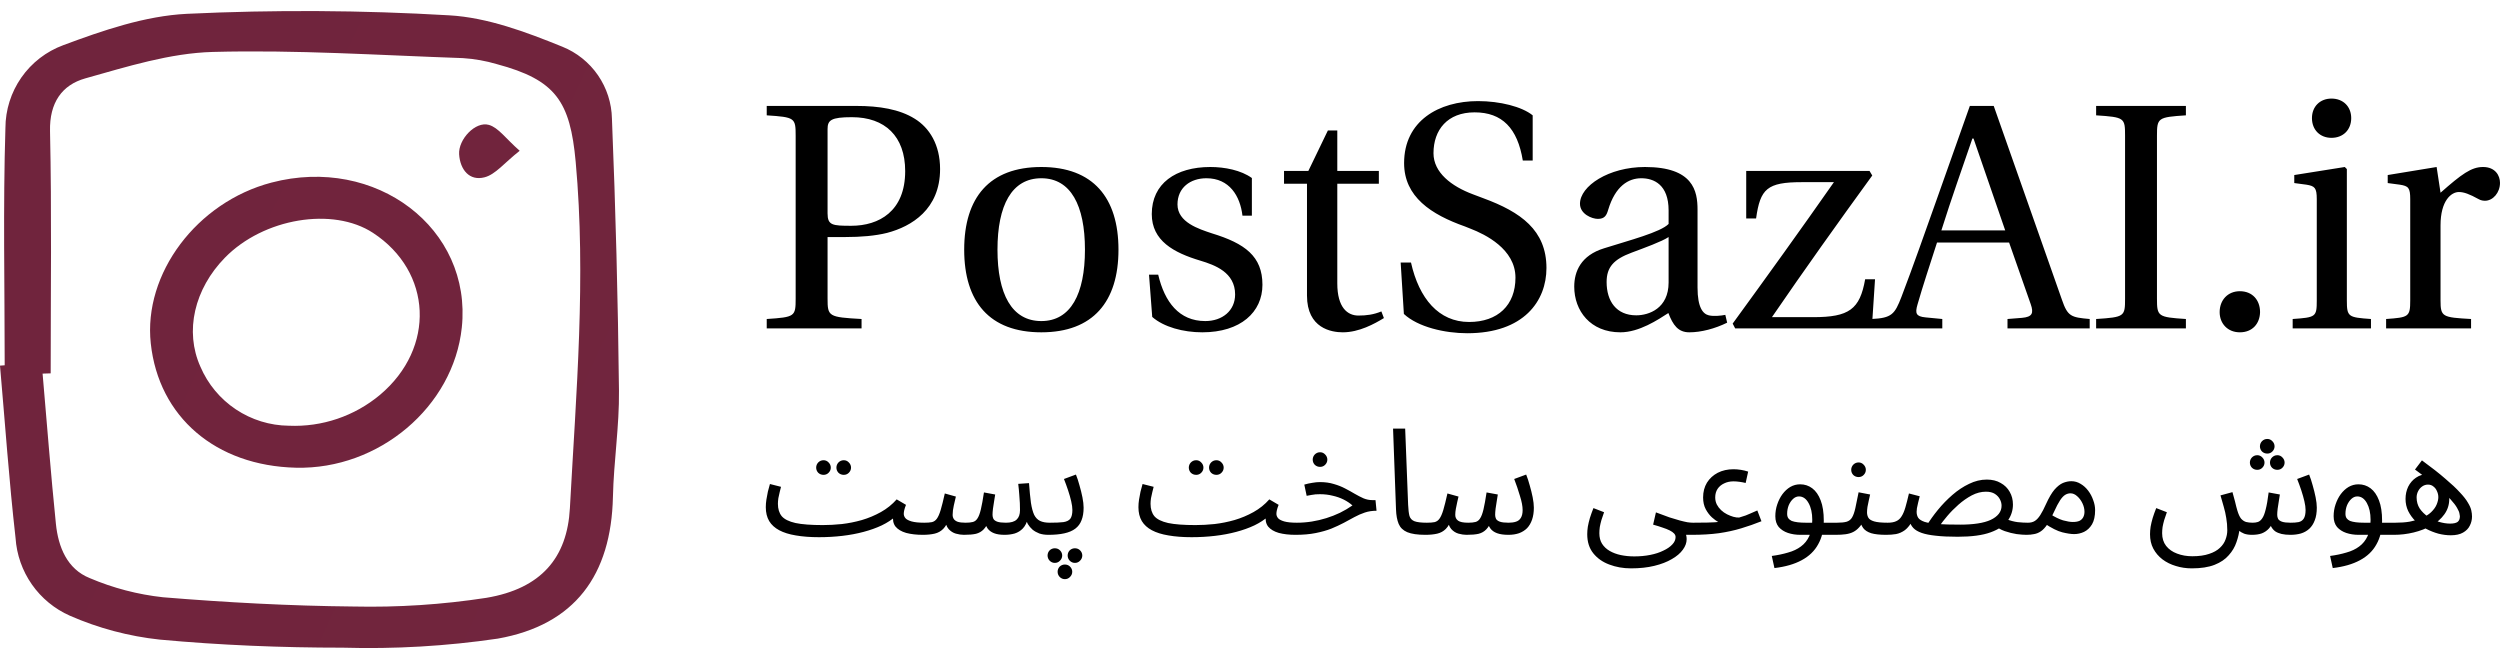 <svg width="220" height="58" viewBox="0 0 220 58" fill="none" xmlns="http://www.w3.org/2000/svg">
<path d="M67.472 28.9H75.817V28.072C72.907 27.91 72.826 27.85 72.826 26.274V20.859H74.423C75.736 20.859 77.009 20.758 78.06 20.495C80.222 19.929 82.727 18.414 82.727 14.878C82.727 12.716 81.777 11.241 80.504 10.453C79.151 9.604 77.352 9.322 75.372 9.322H67.472V10.15C69.957 10.312 70.018 10.372 70.018 11.948V26.274C70.018 27.85 69.957 27.91 67.472 28.072V28.9ZM72.826 18.777V11.362C72.826 10.574 73.13 10.312 74.968 10.312C77.878 10.312 79.656 11.989 79.656 15.06C79.656 18.596 77.352 19.869 74.908 19.869C73.251 19.869 72.826 19.828 72.826 18.777ZM84.849 21.97C84.849 26.556 87.071 29.244 91.637 29.244C96.183 29.244 98.426 26.556 98.426 21.97C98.426 17.383 96.183 14.696 91.637 14.696C87.071 14.696 84.849 17.383 84.849 21.97ZM87.778 21.97C87.778 18.07 89.031 15.686 91.637 15.686C94.224 15.686 95.476 18.07 95.476 21.97C95.476 25.869 94.224 28.254 91.637 28.254C89.031 28.254 87.778 25.869 87.778 21.97ZM101.113 24.172L101.396 27.89C102.407 28.779 104.124 29.244 105.801 29.244C109.175 29.244 111.095 27.466 111.095 25.061C111.095 22.556 109.559 21.424 106.65 20.535C105.498 20.151 103.619 19.566 103.619 17.99C103.619 16.515 104.75 15.686 106.165 15.686C108.185 15.686 109.135 17.242 109.337 18.98H110.165V15.666C109.216 14.979 107.781 14.696 106.508 14.696C103.457 14.696 101.356 16.151 101.356 18.838C101.356 21.182 103.275 22.233 105.639 22.94C106.912 23.324 108.69 23.97 108.69 25.91C108.69 27.345 107.559 28.254 106.064 28.254C103.76 28.254 102.487 26.577 101.922 24.172H101.113ZM112.994 16.171H115.015V26.011C115.015 28.9 117.176 29.244 118.167 29.244C119.601 29.244 120.955 28.496 121.783 27.991L121.561 27.405C120.874 27.688 120.248 27.769 119.54 27.769C118.591 27.769 117.682 27.082 117.682 24.94V16.171H121.339V15.04H117.682V11.483H116.853L115.136 15.04H112.994V16.171ZM123.258 23.101L123.541 27.627C124.774 28.779 127.138 29.325 129.118 29.325C134.108 29.325 136.088 26.476 136.088 23.586C136.088 20.253 133.825 18.656 130.532 17.444L129.623 17.101C127.723 16.393 126.147 15.181 126.147 13.484C126.147 11.423 127.38 9.887 129.764 9.887C132.189 9.887 133.543 11.281 134.007 14.13H134.876V10.15C133.926 9.382 131.987 8.897 130.067 8.897C126.612 8.897 123.561 10.635 123.561 14.353C123.561 17.323 125.945 18.879 128.916 19.929L129.421 20.131C130.673 20.616 133.361 21.909 133.361 24.435C133.361 26.86 131.805 28.334 129.279 28.334C126.612 28.334 124.875 26.274 124.167 23.101H123.258ZM138.533 25.223C138.533 27.345 139.947 29.244 142.594 29.244C144.251 29.244 145.908 28.133 146.817 27.547C147.221 28.597 147.666 29.244 148.656 29.244C149.707 29.244 150.919 28.921 151.99 28.395L151.828 27.708C151.424 27.789 150.798 27.85 150.373 27.749C149.868 27.627 149.383 27.082 149.383 25.304V18.454C149.383 16.818 149.02 14.696 144.756 14.696C141.564 14.696 139.038 16.373 139.038 17.929C139.038 18.838 140.089 19.262 140.614 19.262C141.22 19.262 141.382 18.939 141.523 18.454C142.15 16.373 143.302 15.686 144.433 15.686C145.544 15.686 146.837 16.252 146.837 18.515V19.707C146.13 20.434 143.403 21.142 141.16 21.849C139.119 22.475 138.533 23.889 138.533 25.223ZM141.382 24.819C141.382 23.506 142.008 22.819 143.584 22.233C144.716 21.808 146.231 21.263 146.837 20.859V24.859C146.837 27.142 145.1 27.749 143.989 27.749C142.231 27.749 141.382 26.496 141.382 24.819ZM152.475 28.476L152.697 28.9H164.719L165.002 24.576H164.133C163.668 27.223 162.719 27.91 159.567 27.91H155.93C158.779 23.748 161.749 19.586 164.759 15.444L164.517 15.04H153.667V19.222H154.536C154.899 16.616 155.505 16.03 158.556 16.03H161.385C158.475 20.192 155.505 24.314 152.475 28.476ZM164.699 28.9H170.922V28.072L169.447 27.93C168.598 27.85 168.517 27.567 168.74 26.799C169.225 25.102 169.81 23.364 170.457 21.344H176.801L178.701 26.759C178.984 27.567 178.842 27.89 177.933 27.971L176.66 28.072V28.9H183.893V28.072C182.257 27.93 181.954 27.85 181.449 26.375L175.448 9.322H173.346L170.376 17.707C169.507 20.151 168.315 23.546 167.325 26.132C166.739 27.648 166.477 27.991 164.699 28.072V28.9ZM170.841 20.273C171.73 17.444 172.72 14.676 173.569 12.191H173.67L176.458 20.273H170.841ZM184.459 28.9H192.359V28.072C189.894 27.91 189.813 27.85 189.813 26.274V11.948C189.813 10.372 189.894 10.312 192.359 10.15V9.322H184.459V10.15C186.965 10.312 187.005 10.372 187.005 11.948V26.274C187.005 27.85 186.965 27.91 184.459 28.072V28.9ZM195.329 27.466C195.329 28.476 196.037 29.244 197.107 29.244C198.219 29.244 198.865 28.476 198.885 27.466C198.885 26.415 198.219 25.627 197.107 25.627C196.037 25.627 195.329 26.415 195.329 27.466ZM203.452 10.393C203.452 11.423 204.159 12.13 205.169 12.13C206.2 12.13 206.907 11.423 206.907 10.393C206.907 9.382 206.2 8.675 205.169 8.675C204.159 8.675 203.452 9.382 203.452 10.393ZM201.755 28.9H208.645V28.072C206.644 27.93 206.523 27.89 206.523 26.435V14.878L206.341 14.696L201.896 15.403V16.11L202.967 16.252C203.694 16.373 203.876 16.515 203.876 17.525V26.435C203.876 27.89 203.795 27.93 201.755 28.072V28.9ZM209.978 28.9H217.454V28.072C214.928 27.93 214.767 27.89 214.767 26.435V19.828C214.767 17.646 215.716 16.898 216.383 16.898C216.828 16.898 217.312 17.08 218.121 17.525C218.323 17.646 218.545 17.666 218.686 17.666C219.373 17.666 220 16.959 220 16.09C220 15.464 219.596 14.696 218.505 14.696C217.474 14.696 216.625 15.322 214.767 16.959L214.423 14.696L210.119 15.403V16.11L211.19 16.252C211.938 16.373 212.1 16.515 212.1 17.525V26.435C212.1 27.89 211.958 27.93 209.978 28.072V28.9Z" fill="black"/>
<path d="M0.413 32.145C0.413 25.186 0.262 18.217 0.477 11.267C0.48 9.677 0.97 8.125 1.88 6.821C2.791 5.517 4.079 4.524 5.571 3.974C9.065 2.672 12.77 1.399 16.438 1.217C24.134 0.851 31.844 0.895 39.536 1.349C42.902 1.542 46.301 2.819 49.481 4.108C50.751 4.618 51.843 5.492 52.62 6.619C53.397 7.747 53.825 9.078 53.851 10.447C54.176 18.419 54.383 26.395 54.47 34.376C54.505 37.49 54.008 40.607 53.938 43.726C53.784 50.608 50.597 54.992 43.809 56.198C39.291 56.862 34.724 57.129 30.159 56.995C24.788 56.995 19.4 56.779 14.054 56.285C11.33 55.992 8.667 55.284 6.157 54.186C4.81 53.591 3.651 52.639 2.806 51.432C1.962 50.225 1.465 48.81 1.368 47.34C0.796 42.299 0.445 37.232 0 32.176L0.413 32.145ZM4.46 32.855L3.748 32.878C4.132 37.288 4.47 41.702 4.92 46.106C5.127 48.136 5.908 50.08 7.899 50.874C9.953 51.749 12.125 52.317 14.345 52.559C19.915 53.016 25.509 53.318 31.097 53.373C35.014 53.461 38.93 53.205 42.802 52.609C47.62 51.798 49.913 49.089 50.15 44.725C50.7 34.572 51.589 24.431 50.66 14.241C50.173 8.915 48.908 7.033 43.73 5.646C42.753 5.356 41.747 5.178 40.73 5.114C33.395 4.862 26.049 4.372 18.722 4.571C14.962 4.673 11.189 5.864 7.51 6.896C5.445 7.476 4.348 9.048 4.402 11.527C4.557 18.632 4.46 25.744 4.46 32.855ZM26.048 41.159C18.985 40.991 13.968 36.698 13.268 30.221C12.603 24.08 17.321 17.792 23.885 16.069C33.083 13.654 41.554 20.099 40.639 28.819C39.906 35.79 33.35 41.333 26.046 41.159H26.048ZM25.419 37.464C28.337 37.59 31.197 36.621 33.439 34.748C38.349 30.617 38.044 23.903 32.82 20.49C29.286 18.181 23.185 19.204 19.794 22.675C17.109 25.422 16.226 29.14 17.639 32.276C18.292 33.802 19.376 35.105 20.757 36.026C22.138 36.947 23.757 37.447 25.417 37.464H25.419ZM43.026 10.991C41.833 10.646 40.319 12.274 40.403 13.579C40.49 14.934 41.31 15.944 42.631 15.605C43.601 15.36 44.374 14.336 45.733 13.269C44.497 12.185 43.864 11.233 43.026 10.991Z" fill="url(#paint0_linear_3602_3667)"/>
<path d="M72.07 47.273L72.408 46.207C72.937 46.207 73.496 46.177 74.085 46.116C74.674 46.047 75.259 45.93 75.84 45.765C76.429 45.592 76.988 45.358 77.517 45.063C78.046 44.768 78.509 44.396 78.908 43.945L79.727 44.426C79.649 44.625 79.597 44.786 79.571 44.907C79.545 45.02 79.532 45.124 79.532 45.219C79.532 45.349 79.58 45.475 79.675 45.596C79.77 45.709 79.948 45.804 80.208 45.882C80.477 45.96 80.854 45.999 81.339 45.999C81.521 45.999 81.651 46.051 81.729 46.155C81.816 46.25 81.859 46.367 81.859 46.506C81.859 46.645 81.798 46.775 81.677 46.896C81.556 47.009 81.4 47.065 81.209 47.065C80.654 47.065 80.165 47.009 79.74 46.896C79.324 46.775 79.012 46.588 78.804 46.337C78.605 46.077 78.54 45.743 78.609 45.336L78.843 45.414C78.496 45.726 78.08 45.999 77.595 46.233C77.118 46.458 76.585 46.649 75.996 46.805C75.415 46.961 74.791 47.078 74.124 47.156C73.465 47.234 72.781 47.273 72.07 47.273ZM72.07 47.273C71.299 47.273 70.618 47.221 70.029 47.117C69.448 47.022 68.963 46.87 68.573 46.662C68.183 46.454 67.888 46.185 67.689 45.856C67.49 45.518 67.39 45.111 67.39 44.634C67.39 44.417 67.407 44.196 67.442 43.971C67.477 43.737 67.52 43.503 67.572 43.269C67.633 43.035 67.693 42.81 67.754 42.593L68.729 42.84C68.694 42.97 68.655 43.126 68.612 43.308C68.569 43.481 68.53 43.659 68.495 43.841C68.469 44.023 68.456 44.188 68.456 44.335C68.456 44.786 68.569 45.15 68.794 45.427C69.028 45.696 69.431 45.895 70.003 46.025C70.575 46.146 71.377 46.207 72.408 46.207L72.668 46.857L72.07 47.273ZM74.254 41.787C74.072 41.787 73.916 41.726 73.786 41.605C73.665 41.475 73.604 41.323 73.604 41.15C73.604 40.977 73.665 40.825 73.786 40.695C73.916 40.565 74.072 40.5 74.254 40.5C74.427 40.5 74.575 40.565 74.696 40.695C74.826 40.825 74.891 40.977 74.891 41.15C74.891 41.323 74.826 41.475 74.696 41.605C74.575 41.726 74.427 41.787 74.254 41.787ZM72.473 41.787C72.291 41.787 72.135 41.726 72.005 41.605C71.884 41.475 71.823 41.323 71.823 41.15C71.823 40.977 71.884 40.825 72.005 40.695C72.135 40.565 72.291 40.5 72.473 40.5C72.646 40.5 72.794 40.565 72.915 40.695C73.045 40.825 73.11 40.977 73.11 41.15C73.11 41.323 73.045 41.475 72.915 41.605C72.794 41.726 72.646 41.787 72.473 41.787ZM81.206 47.065L81.336 45.999C81.613 45.999 81.839 45.982 82.012 45.947C82.185 45.904 82.328 45.804 82.441 45.648C82.562 45.483 82.675 45.228 82.779 44.881C82.883 44.534 83.004 44.049 83.143 43.425L84.118 43.698C84.066 43.915 84.005 44.175 83.936 44.478C83.867 44.781 83.832 45.059 83.832 45.31C83.832 45.449 83.867 45.57 83.936 45.674C84.005 45.778 84.122 45.86 84.287 45.921C84.46 45.973 84.69 45.999 84.976 45.999C85.236 45.999 85.448 45.977 85.613 45.934C85.778 45.891 85.912 45.787 86.016 45.622C86.129 45.457 86.228 45.193 86.315 44.829C86.402 44.465 86.493 43.967 86.588 43.334L87.576 43.516C87.55 43.672 87.52 43.863 87.485 44.088C87.45 44.313 87.416 44.539 87.381 44.764C87.355 44.981 87.342 45.163 87.342 45.31C87.342 45.431 87.368 45.548 87.42 45.661C87.481 45.765 87.593 45.847 87.758 45.908C87.931 45.969 88.187 45.999 88.525 45.999C88.958 45.999 89.27 45.908 89.461 45.726C89.66 45.544 89.76 45.267 89.76 44.894C89.76 44.695 89.756 44.487 89.747 44.27C89.738 44.045 89.721 43.798 89.695 43.529C89.678 43.252 89.647 42.935 89.604 42.58L90.553 42.515C90.605 43.217 90.661 43.793 90.722 44.244C90.791 44.695 90.887 45.05 91.008 45.31C91.138 45.561 91.311 45.739 91.528 45.843C91.745 45.947 92.031 45.999 92.386 45.999C92.568 45.999 92.698 46.051 92.776 46.155C92.863 46.25 92.906 46.367 92.906 46.506C92.906 46.645 92.845 46.775 92.724 46.896C92.603 47.009 92.447 47.065 92.256 47.065C91.961 47.065 91.697 47.026 91.463 46.948C91.238 46.861 91.038 46.749 90.865 46.61C90.7 46.463 90.562 46.298 90.449 46.116C90.345 45.925 90.271 45.726 90.228 45.518L90.462 45.596C90.367 45.986 90.215 46.289 90.007 46.506C89.808 46.714 89.569 46.861 89.292 46.948C89.015 47.026 88.72 47.065 88.408 47.065C88.027 47.065 87.715 47.017 87.472 46.922C87.229 46.827 87.039 46.684 86.9 46.493C86.77 46.294 86.683 46.042 86.64 45.739H87.082C86.917 46.112 86.744 46.393 86.562 46.584C86.38 46.775 86.155 46.905 85.886 46.974C85.617 47.035 85.262 47.065 84.82 47.065C84.603 47.065 84.369 47.03 84.118 46.961C83.875 46.892 83.663 46.757 83.481 46.558C83.299 46.35 83.191 46.042 83.156 45.635L83.546 45.557C83.399 45.999 83.217 46.328 83 46.545C82.792 46.753 82.541 46.892 82.246 46.961C81.951 47.03 81.605 47.065 81.206 47.065ZM92.251 47.065L92.381 45.999C92.892 45.999 93.291 45.982 93.577 45.947C93.863 45.904 94.067 45.804 94.188 45.648C94.309 45.483 94.37 45.228 94.37 44.881C94.37 44.664 94.335 44.409 94.266 44.114C94.197 43.811 94.106 43.49 93.993 43.152C93.88 42.814 93.759 42.48 93.629 42.151L94.682 41.761C94.795 42.038 94.899 42.355 94.994 42.71C95.098 43.065 95.185 43.416 95.254 43.763C95.323 44.11 95.358 44.413 95.358 44.673C95.358 45.106 95.297 45.475 95.176 45.778C95.063 46.081 94.881 46.328 94.63 46.519C94.379 46.71 94.054 46.848 93.655 46.935C93.265 47.022 92.797 47.065 92.251 47.065ZM93.707 50.965C93.534 50.965 93.382 50.9 93.252 50.77C93.131 50.64 93.07 50.488 93.07 50.315C93.07 50.142 93.131 49.99 93.252 49.86C93.382 49.739 93.534 49.678 93.707 49.678C93.889 49.678 94.041 49.739 94.162 49.86C94.292 49.99 94.357 50.142 94.357 50.315C94.357 50.488 94.292 50.64 94.162 50.77C94.041 50.9 93.889 50.965 93.707 50.965ZM94.591 49.535C94.418 49.535 94.266 49.47 94.136 49.34C94.015 49.21 93.954 49.058 93.954 48.885C93.954 48.712 94.015 48.56 94.136 48.43C94.266 48.309 94.418 48.248 94.591 48.248C94.773 48.248 94.925 48.309 95.046 48.43C95.176 48.56 95.241 48.712 95.241 48.885C95.241 49.058 95.176 49.21 95.046 49.34C94.925 49.47 94.773 49.535 94.591 49.535ZM92.823 49.535C92.65 49.535 92.498 49.47 92.368 49.34C92.247 49.21 92.186 49.058 92.186 48.885C92.186 48.712 92.247 48.56 92.368 48.43C92.498 48.309 92.65 48.248 92.823 48.248C93.005 48.248 93.157 48.309 93.278 48.43C93.408 48.56 93.473 48.712 93.473 48.885C93.473 49.058 93.408 49.21 93.278 49.34C93.157 49.47 93.005 49.535 92.823 49.535ZM104.862 47.273L105.2 46.207C105.729 46.207 106.288 46.177 106.877 46.116C107.466 46.047 108.051 45.93 108.632 45.765C109.221 45.592 109.78 45.358 110.309 45.063C110.838 44.768 111.301 44.396 111.7 43.945L112.519 44.426C112.441 44.625 112.389 44.786 112.363 44.907C112.337 45.02 112.324 45.124 112.324 45.219C112.324 45.349 112.372 45.475 112.467 45.596C112.562 45.709 112.74 45.804 113 45.882C113.269 45.96 113.646 45.999 114.131 45.999C114.313 45.999 114.443 46.051 114.521 46.155C114.608 46.25 114.651 46.367 114.651 46.506C114.651 46.645 114.59 46.775 114.469 46.896C114.348 47.009 114.192 47.065 114.001 47.065C113.446 47.065 112.957 47.009 112.532 46.896C112.116 46.775 111.804 46.588 111.596 46.337C111.397 46.077 111.332 45.743 111.401 45.336L111.635 45.414C111.288 45.726 110.872 45.999 110.387 46.233C109.91 46.458 109.377 46.649 108.788 46.805C108.207 46.961 107.583 47.078 106.916 47.156C106.257 47.234 105.573 47.273 104.862 47.273ZM104.862 47.273C104.091 47.273 103.41 47.221 102.821 47.117C102.24 47.022 101.755 46.87 101.365 46.662C100.975 46.454 100.68 46.185 100.481 45.856C100.282 45.518 100.182 45.111 100.182 44.634C100.182 44.417 100.199 44.196 100.234 43.971C100.269 43.737 100.312 43.503 100.364 43.269C100.425 43.035 100.485 42.81 100.546 42.593L101.521 42.84C101.486 42.97 101.447 43.126 101.404 43.308C101.361 43.481 101.322 43.659 101.287 43.841C101.261 44.023 101.248 44.188 101.248 44.335C101.248 44.786 101.361 45.15 101.586 45.427C101.82 45.696 102.223 45.895 102.795 46.025C103.367 46.146 104.169 46.207 105.2 46.207L105.46 46.857L104.862 47.273ZM107.046 41.787C106.864 41.787 106.708 41.726 106.578 41.605C106.457 41.475 106.396 41.323 106.396 41.15C106.396 40.977 106.457 40.825 106.578 40.695C106.708 40.565 106.864 40.5 107.046 40.5C107.219 40.5 107.367 40.565 107.488 40.695C107.618 40.825 107.683 40.977 107.683 41.15C107.683 41.323 107.618 41.475 107.488 41.605C107.367 41.726 107.219 41.787 107.046 41.787ZM105.265 41.787C105.083 41.787 104.927 41.726 104.797 41.605C104.676 41.475 104.615 41.323 104.615 41.15C104.615 40.977 104.676 40.825 104.797 40.695C104.927 40.565 105.083 40.5 105.265 40.5C105.438 40.5 105.586 40.565 105.707 40.695C105.837 40.825 105.902 40.977 105.902 41.15C105.902 41.323 105.837 41.475 105.707 41.605C105.586 41.726 105.438 41.787 105.265 41.787ZM113.998 47.065L114.115 45.999C114.566 45.999 115.008 45.964 115.441 45.895C115.874 45.826 116.299 45.726 116.715 45.596C117.131 45.466 117.53 45.31 117.911 45.128C118.301 44.937 118.669 44.721 119.016 44.478C118.791 44.279 118.531 44.105 118.236 43.958C117.941 43.811 117.616 43.698 117.261 43.62C116.914 43.533 116.546 43.49 116.156 43.49C116.017 43.49 115.887 43.494 115.766 43.503C115.645 43.512 115.523 43.529 115.402 43.555C115.281 43.572 115.142 43.598 114.986 43.633L114.778 42.645C115.012 42.576 115.246 42.524 115.48 42.489C115.714 42.446 115.939 42.424 116.156 42.424C116.607 42.424 117.014 42.48 117.378 42.593C117.742 42.697 118.071 42.827 118.366 42.983C118.669 43.139 118.951 43.295 119.211 43.451C119.48 43.607 119.74 43.741 119.991 43.854C120.242 43.958 120.502 44.01 120.771 44.01H121.044L121.135 44.946C120.762 44.946 120.42 44.998 120.108 45.102C119.796 45.206 119.488 45.34 119.185 45.505C118.89 45.661 118.578 45.83 118.249 46.012C117.92 46.185 117.556 46.354 117.157 46.519C116.758 46.675 116.299 46.805 115.779 46.909C115.268 47.013 114.674 47.065 113.998 47.065ZM116.169 41.085C115.987 41.085 115.831 41.024 115.701 40.903C115.58 40.773 115.519 40.621 115.519 40.448C115.519 40.275 115.58 40.123 115.701 39.993C115.831 39.863 115.987 39.798 116.169 39.798C116.342 39.798 116.49 39.863 116.611 39.993C116.741 40.123 116.806 40.275 116.806 40.448C116.806 40.621 116.741 40.773 116.611 40.903C116.49 41.024 116.342 41.085 116.169 41.085ZM125.436 47.065C124.743 47.065 124.21 46.987 123.837 46.831C123.473 46.675 123.222 46.432 123.083 46.103C122.945 45.774 122.867 45.349 122.849 44.829L122.589 37.718H123.655L123.915 44.413C123.933 44.838 123.972 45.167 124.032 45.401C124.102 45.626 124.249 45.782 124.474 45.869C124.708 45.956 125.072 45.999 125.566 45.999C125.748 45.999 125.878 46.051 125.956 46.155C126.043 46.25 126.086 46.367 126.086 46.506C126.086 46.645 126.026 46.775 125.904 46.896C125.783 47.009 125.627 47.065 125.436 47.065ZM125.437 47.065L125.567 45.999C125.844 45.999 126.069 45.982 126.243 45.947C126.416 45.904 126.559 45.804 126.672 45.648C126.793 45.483 126.906 45.228 127.01 44.881C127.114 44.534 127.235 44.049 127.374 43.425L128.349 43.698C128.314 43.845 128.275 44.014 128.232 44.205C128.188 44.387 128.149 44.578 128.115 44.777C128.08 44.968 128.063 45.145 128.063 45.31C128.063 45.527 128.145 45.696 128.31 45.817C128.474 45.938 128.773 45.999 129.207 45.999C129.467 45.999 129.679 45.977 129.844 45.934C130.008 45.891 130.143 45.787 130.247 45.622C130.359 45.457 130.459 45.193 130.546 44.829C130.632 44.465 130.723 43.967 130.819 43.334L131.807 43.516C131.781 43.672 131.75 43.863 131.716 44.088C131.681 44.313 131.646 44.539 131.612 44.764C131.586 44.981 131.573 45.163 131.573 45.31C131.573 45.431 131.599 45.548 131.651 45.661C131.711 45.765 131.824 45.847 131.989 45.908C132.162 45.969 132.418 45.999 132.756 45.999C133.007 45.999 133.224 45.969 133.406 45.908C133.596 45.847 133.739 45.735 133.835 45.57C133.939 45.405 133.991 45.176 133.991 44.881C133.991 44.552 133.913 44.14 133.757 43.646C133.609 43.143 133.44 42.645 133.25 42.151L134.303 41.761C134.415 42.038 134.519 42.355 134.615 42.71C134.719 43.065 134.805 43.416 134.875 43.763C134.944 44.11 134.979 44.413 134.979 44.673C134.979 45.072 134.927 45.423 134.823 45.726C134.719 46.029 134.571 46.281 134.381 46.48C134.19 46.671 133.956 46.818 133.679 46.922C133.401 47.017 133.089 47.065 132.743 47.065C132.335 47.065 132.002 47.017 131.742 46.922C131.482 46.827 131.282 46.684 131.144 46.493C131.005 46.294 130.914 46.042 130.871 45.739H131.313C131.148 46.112 130.975 46.393 130.793 46.584C130.611 46.775 130.385 46.905 130.117 46.974C129.848 47.035 129.493 47.065 129.051 47.065C128.834 47.065 128.6 47.03 128.349 46.961C128.106 46.892 127.894 46.757 127.712 46.558C127.53 46.35 127.421 46.042 127.387 45.635L127.777 45.557C127.629 45.999 127.447 46.328 127.231 46.545C127.023 46.753 126.771 46.892 126.477 46.961C126.182 47.03 125.835 47.065 125.437 47.065ZM139.677 47.013C139.677 46.805 139.694 46.584 139.729 46.35C139.772 46.107 139.833 45.852 139.911 45.583C139.998 45.306 140.102 45.015 140.223 44.712L141.159 45.076C141.072 45.319 140.994 45.548 140.925 45.765C140.864 45.982 140.817 46.185 140.782 46.376C140.756 46.567 140.743 46.749 140.743 46.922C140.743 47.286 140.821 47.594 140.977 47.845C141.142 48.105 141.367 48.317 141.653 48.482C141.939 48.647 142.264 48.768 142.628 48.846C143.001 48.924 143.395 48.963 143.811 48.963C144.314 48.963 144.782 48.92 145.215 48.833C145.657 48.746 146.043 48.621 146.372 48.456C146.71 48.3 146.974 48.118 147.165 47.91C147.356 47.711 147.451 47.494 147.451 47.26C147.451 47.147 147.408 47.043 147.321 46.948C147.234 46.853 147.104 46.762 146.931 46.675C146.758 46.588 146.55 46.506 146.307 46.428C146.064 46.341 145.787 46.255 145.475 46.168L145.722 45.089C146.173 45.262 146.571 45.41 146.918 45.531C147.265 45.644 147.568 45.735 147.828 45.804C148.088 45.873 148.313 45.925 148.504 45.96C148.695 45.986 148.855 45.999 148.985 45.999C149.167 45.999 149.297 46.051 149.375 46.155C149.462 46.25 149.505 46.367 149.505 46.506C149.505 46.645 149.444 46.775 149.323 46.896C149.202 47.009 149.046 47.065 148.855 47.065C148.803 47.065 148.751 47.065 148.699 47.065C148.647 47.065 148.591 47.065 148.53 47.065C148.478 47.065 148.426 47.065 148.374 47.065C148.391 47.143 148.404 47.204 148.413 47.247C148.422 47.299 148.426 47.364 148.426 47.442C148.426 47.763 148.313 48.075 148.088 48.378C147.871 48.681 147.551 48.954 147.126 49.197C146.701 49.448 146.186 49.648 145.579 49.795C144.981 49.942 144.296 50.016 143.525 50.016C142.84 50.016 142.203 49.903 141.614 49.678C141.033 49.461 140.565 49.132 140.21 48.69C139.855 48.248 139.677 47.689 139.677 47.013ZM148.859 47.065L148.989 45.999C149.535 45.999 149.956 45.995 150.25 45.986C150.554 45.977 150.775 45.969 150.913 45.96C151.052 45.943 151.147 45.934 151.199 45.934C151.043 45.847 150.861 45.713 150.653 45.531C150.445 45.34 150.263 45.102 150.107 44.816C149.951 44.521 149.873 44.175 149.873 43.776C149.873 43.282 149.986 42.849 150.211 42.476C150.445 42.103 150.762 41.813 151.16 41.605C151.568 41.397 152.031 41.293 152.551 41.293C152.751 41.293 152.963 41.31 153.188 41.345C153.414 41.38 153.63 41.432 153.838 41.501L153.617 42.502C153.444 42.459 153.262 42.424 153.071 42.398C152.881 42.372 152.707 42.359 152.551 42.359C152.239 42.359 151.962 42.42 151.719 42.541C151.477 42.654 151.286 42.814 151.147 43.022C151.009 43.23 150.939 43.481 150.939 43.776C150.939 44.001 150.987 44.209 151.082 44.4C151.178 44.582 151.303 44.747 151.459 44.894C151.615 45.041 151.789 45.163 151.979 45.258C152.17 45.353 152.356 45.427 152.538 45.479C152.729 45.531 152.898 45.553 153.045 45.544C153.149 45.509 153.245 45.479 153.331 45.453C153.418 45.427 153.513 45.397 153.617 45.362C153.73 45.319 153.864 45.262 154.02 45.193C154.185 45.124 154.393 45.033 154.644 44.92L155.008 45.869C154.428 46.103 153.834 46.311 153.227 46.493C152.629 46.675 151.975 46.818 151.264 46.922C150.562 47.017 149.761 47.065 148.859 47.065ZM156.151 49.99L155.917 48.924C156.437 48.855 156.914 48.755 157.347 48.625C157.789 48.504 158.166 48.326 158.478 48.092C158.799 47.858 159.046 47.55 159.219 47.169C159.393 46.788 159.479 46.311 159.479 45.739C159.479 45.15 159.371 44.66 159.154 44.27C158.938 43.88 158.656 43.685 158.309 43.685C158.127 43.685 157.958 43.754 157.802 43.893C157.646 44.032 157.516 44.218 157.412 44.452C157.317 44.686 157.269 44.942 157.269 45.219C157.269 45.375 157.304 45.505 157.373 45.609C157.443 45.704 157.542 45.782 157.672 45.843C157.811 45.895 157.984 45.934 158.192 45.96C158.4 45.986 158.643 45.999 158.92 45.999H161.663C161.845 45.999 161.975 46.051 162.053 46.155C162.14 46.25 162.183 46.367 162.183 46.506C162.183 46.645 162.123 46.775 162.001 46.896C161.88 47.009 161.724 47.065 161.533 47.065H158.426C158.036 47.065 157.672 47.009 157.334 46.896C157.005 46.783 156.736 46.61 156.528 46.376C156.329 46.133 156.229 45.817 156.229 45.427C156.229 45.063 156.286 44.716 156.398 44.387C156.511 44.049 156.663 43.75 156.853 43.49C157.053 43.221 157.282 43.009 157.542 42.853C157.811 42.697 158.101 42.619 158.413 42.619C158.812 42.619 159.167 42.736 159.479 42.97C159.791 43.204 160.038 43.559 160.22 44.036C160.402 44.504 160.493 45.098 160.493 45.817C160.493 46.623 160.329 47.316 159.999 47.897C159.679 48.486 159.193 48.954 158.543 49.301C157.902 49.648 157.105 49.877 156.151 49.99ZM161.529 47.065L161.659 45.999C162.023 45.999 162.309 45.969 162.517 45.908C162.725 45.839 162.881 45.713 162.985 45.531C163.098 45.34 163.193 45.067 163.271 44.712C163.349 44.357 163.445 43.893 163.557 43.321L164.571 43.516C164.537 43.672 164.498 43.845 164.454 44.036C164.411 44.227 164.372 44.417 164.337 44.608C164.311 44.79 164.298 44.95 164.298 45.089C164.298 45.262 164.337 45.418 164.415 45.557C164.493 45.696 164.662 45.804 164.922 45.882C165.182 45.96 165.581 45.999 166.118 45.999C166.3 45.999 166.43 46.051 166.508 46.155C166.595 46.25 166.638 46.367 166.638 46.506C166.638 46.645 166.578 46.775 166.456 46.896C166.335 47.009 166.179 47.065 165.988 47.065C165.425 47.065 164.983 47.017 164.662 46.922C164.342 46.818 164.108 46.666 163.96 46.467C163.813 46.259 163.713 46.008 163.661 45.713L164.051 45.739C163.913 46.016 163.761 46.242 163.596 46.415C163.44 46.588 163.267 46.723 163.076 46.818C162.886 46.913 162.665 46.978 162.413 47.013C162.162 47.048 161.867 47.065 161.529 47.065ZM163.557 41.982C163.375 41.982 163.219 41.921 163.089 41.8C162.968 41.67 162.907 41.518 162.907 41.345C162.907 41.172 162.968 41.02 163.089 40.89C163.219 40.76 163.375 40.695 163.557 40.695C163.731 40.695 163.878 40.76 163.999 40.89C164.129 41.02 164.194 41.172 164.194 41.345C164.194 41.518 164.129 41.67 163.999 41.8C163.878 41.921 163.731 41.982 163.557 41.982ZM178.322 47.065C178.097 47.065 177.811 47.043 177.464 47C177.126 46.948 176.78 46.861 176.424 46.74C176.078 46.619 175.783 46.45 175.54 46.233L176.606 45.7C176.91 45.821 177.222 45.904 177.542 45.947C177.872 45.982 178.175 45.999 178.452 45.999C178.634 45.999 178.764 46.051 178.842 46.155C178.929 46.25 178.972 46.367 178.972 46.506C178.972 46.645 178.912 46.775 178.79 46.896C178.669 47.009 178.513 47.065 178.322 47.065ZM172.277 47.234C171.515 47.234 170.873 47.204 170.353 47.143C169.842 47.091 169.426 47.009 169.105 46.896C168.785 46.783 168.542 46.64 168.377 46.467C168.213 46.294 168.1 46.086 168.039 45.843L168.338 45.739C168.122 46.155 167.888 46.458 167.636 46.649C167.385 46.831 167.121 46.948 166.843 47C166.575 47.043 166.289 47.065 165.985 47.065L166.115 45.999C166.419 45.999 166.666 45.956 166.856 45.869C167.056 45.782 167.216 45.639 167.337 45.44C167.467 45.241 167.58 44.976 167.675 44.647C167.771 44.318 167.875 43.91 167.987 43.425L168.936 43.672C168.884 43.871 168.837 44.062 168.793 44.244C168.75 44.426 168.715 44.586 168.689 44.725C168.672 44.855 168.663 44.959 168.663 45.037C168.663 45.245 168.711 45.423 168.806 45.57C168.902 45.709 169.084 45.826 169.352 45.921C169.621 46.008 170.007 46.073 170.509 46.116C171.021 46.151 171.688 46.168 172.511 46.168C173.083 46.168 173.595 46.133 174.045 46.064C174.496 45.995 174.873 45.891 175.176 45.752C175.488 45.605 175.727 45.427 175.891 45.219C176.056 45.011 176.138 44.773 176.138 44.504C176.138 44.313 176.091 44.127 175.995 43.945C175.9 43.754 175.753 43.594 175.553 43.464C175.354 43.334 175.09 43.269 174.76 43.269C174.344 43.269 173.928 43.377 173.512 43.594C173.105 43.811 172.715 44.084 172.342 44.413C171.978 44.734 171.653 45.063 171.367 45.401C171.081 45.739 170.852 46.034 170.678 46.285L169.547 46.246C169.825 45.795 170.154 45.336 170.535 44.868C170.925 44.391 171.35 43.954 171.809 43.555C172.277 43.148 172.767 42.823 173.278 42.58C173.79 42.329 174.31 42.203 174.838 42.203C175.315 42.203 175.722 42.303 176.06 42.502C176.407 42.693 176.671 42.953 176.853 43.282C177.044 43.611 177.139 43.984 177.139 44.4C177.139 44.911 176.988 45.384 176.684 45.817C176.39 46.242 175.887 46.584 175.176 46.844C174.466 47.104 173.499 47.234 172.277 47.234ZM178.325 47.065L178.455 45.999C178.698 45.999 178.902 45.947 179.066 45.843C179.231 45.739 179.391 45.566 179.547 45.323C179.703 45.08 179.872 44.755 180.054 44.348C180.306 43.793 180.553 43.373 180.795 43.087C181.047 42.801 181.294 42.606 181.536 42.502C181.788 42.398 182.035 42.346 182.277 42.346C182.572 42.346 182.845 42.424 183.096 42.58C183.348 42.727 183.569 42.927 183.759 43.178C183.95 43.429 184.097 43.707 184.201 44.01C184.314 44.305 184.37 44.599 184.37 44.894C184.37 45.414 184.279 45.83 184.097 46.142C183.915 46.445 183.681 46.666 183.395 46.805C183.118 46.935 182.828 47 182.524 47C182.256 47 181.909 46.948 181.484 46.844C181.068 46.74 180.54 46.476 179.898 46.051L180.405 45.232C180.83 45.501 181.211 45.687 181.549 45.791C181.896 45.886 182.182 45.934 182.407 45.934C182.659 45.934 182.858 45.899 183.005 45.83C183.153 45.752 183.261 45.644 183.33 45.505C183.4 45.366 183.434 45.21 183.434 45.037C183.434 44.786 183.374 44.534 183.252 44.283C183.131 44.032 182.975 43.824 182.784 43.659C182.602 43.494 182.407 43.412 182.199 43.412C182.043 43.412 181.892 43.455 181.744 43.542C181.597 43.629 181.445 43.789 181.289 44.023C181.133 44.257 180.956 44.595 180.756 45.037C180.548 45.505 180.349 45.878 180.158 46.155C179.976 46.424 179.79 46.623 179.599 46.753C179.409 46.883 179.209 46.965 179.001 47C178.802 47.043 178.577 47.065 178.325 47.065ZM192.881 50.016C192.387 50.016 191.919 49.947 191.477 49.808C191.035 49.678 190.64 49.483 190.294 49.223C189.956 48.963 189.687 48.647 189.488 48.274C189.297 47.91 189.202 47.49 189.202 47.013C189.202 46.805 189.219 46.584 189.254 46.35C189.297 46.107 189.358 45.852 189.436 45.583C189.522 45.306 189.626 45.015 189.748 44.712L190.684 45.076C190.597 45.319 190.519 45.548 190.45 45.765C190.389 45.982 190.341 46.185 190.307 46.376C190.281 46.567 190.268 46.749 190.268 46.922C190.268 47.364 190.385 47.737 190.619 48.04C190.861 48.343 191.182 48.569 191.581 48.716C191.988 48.872 192.434 48.95 192.92 48.95C193.509 48.95 194.003 48.881 194.402 48.742C194.8 48.612 195.117 48.434 195.351 48.209C195.585 47.992 195.749 47.75 195.845 47.481C195.949 47.212 196.001 46.939 196.001 46.662C196.001 46.281 195.97 45.921 195.91 45.583C195.858 45.245 195.784 44.916 195.689 44.595C195.602 44.266 195.507 43.932 195.403 43.594L196.456 43.308C196.551 43.637 196.625 43.906 196.677 44.114C196.729 44.313 196.768 44.474 196.794 44.595C196.828 44.716 196.859 44.825 196.885 44.92C196.98 45.241 197.088 45.479 197.21 45.635C197.34 45.782 197.487 45.882 197.652 45.934C197.825 45.977 198.02 45.999 198.237 45.999C198.41 45.999 198.562 45.977 198.692 45.934C198.83 45.891 198.956 45.787 199.069 45.622C199.19 45.457 199.294 45.193 199.381 44.829C199.476 44.465 199.563 43.967 199.641 43.334L200.629 43.516C200.603 43.672 200.572 43.863 200.538 44.088C200.503 44.313 200.468 44.539 200.434 44.764C200.408 44.981 200.395 45.163 200.395 45.31C200.395 45.431 200.421 45.548 200.473 45.661C200.533 45.765 200.646 45.847 200.811 45.908C200.984 45.969 201.24 45.999 201.578 45.999C201.846 45.999 202.076 45.982 202.267 45.947C202.466 45.904 202.618 45.804 202.722 45.648C202.834 45.483 202.891 45.228 202.891 44.881C202.891 44.664 202.856 44.409 202.787 44.114C202.717 43.811 202.626 43.49 202.514 43.152C202.401 42.814 202.28 42.48 202.15 42.151L203.203 41.761C203.315 42.038 203.419 42.355 203.515 42.71C203.619 43.065 203.705 43.416 203.775 43.763C203.844 44.11 203.879 44.413 203.879 44.673C203.879 45.115 203.818 45.488 203.697 45.791C203.584 46.094 203.424 46.341 203.216 46.532C203.008 46.723 202.761 46.861 202.475 46.948C202.197 47.026 201.894 47.065 201.565 47.065C201.261 47.065 200.997 47.039 200.772 46.987C200.555 46.935 200.369 46.857 200.213 46.753C200.065 46.64 199.948 46.502 199.862 46.337C199.784 46.164 199.727 45.964 199.693 45.739H200.135C199.996 46.051 199.84 46.307 199.667 46.506C199.493 46.697 199.285 46.84 199.043 46.935C198.809 47.022 198.518 47.065 198.172 47.065C197.903 47.065 197.673 47.03 197.483 46.961C197.292 46.883 197.132 46.788 197.002 46.675C196.88 46.554 196.785 46.419 196.716 46.272C196.646 46.116 196.594 45.96 196.56 45.804L197.093 46.467C197.049 46.883 196.954 47.299 196.807 47.715C196.668 48.131 196.443 48.512 196.131 48.859C195.827 49.214 195.411 49.496 194.883 49.704C194.354 49.912 193.687 50.016 192.881 50.016ZM199.524 39.915C199.342 39.915 199.186 39.854 199.056 39.733C198.934 39.603 198.874 39.451 198.874 39.278C198.874 39.105 198.934 38.953 199.056 38.823C199.186 38.693 199.342 38.628 199.524 38.628C199.697 38.628 199.844 38.693 199.966 38.823C200.096 38.953 200.161 39.105 200.161 39.278C200.161 39.451 200.096 39.603 199.966 39.733C199.844 39.854 199.697 39.915 199.524 39.915ZM198.64 41.345C198.458 41.345 198.302 41.284 198.172 41.163C198.05 41.033 197.99 40.881 197.99 40.708C197.99 40.535 198.05 40.383 198.172 40.253C198.302 40.123 198.458 40.058 198.64 40.058C198.813 40.058 198.96 40.123 199.082 40.253C199.212 40.383 199.277 40.535 199.277 40.708C199.277 40.881 199.212 41.033 199.082 41.163C198.96 41.284 198.813 41.345 198.64 41.345ZM200.408 41.345C200.226 41.345 200.07 41.284 199.94 41.163C199.818 41.033 199.758 40.881 199.758 40.708C199.758 40.535 199.818 40.383 199.94 40.253C200.07 40.123 200.226 40.058 200.408 40.058C200.581 40.058 200.728 40.123 200.85 40.253C200.98 40.383 201.045 40.535 201.045 40.708C201.045 40.881 200.98 41.033 200.85 41.163C200.728 41.284 200.581 41.345 200.408 41.345ZM205.282 49.99L205.048 48.924C205.568 48.855 206.045 48.755 206.478 48.625C206.92 48.504 207.297 48.326 207.609 48.092C207.93 47.858 208.177 47.55 208.35 47.169C208.524 46.788 208.61 46.311 208.61 45.739C208.61 45.15 208.502 44.66 208.285 44.27C208.069 43.88 207.787 43.685 207.44 43.685C207.258 43.685 207.089 43.754 206.933 43.893C206.777 44.032 206.647 44.218 206.543 44.452C206.448 44.686 206.4 44.942 206.4 45.219C206.4 45.375 206.435 45.505 206.504 45.609C206.574 45.704 206.673 45.782 206.803 45.843C206.942 45.895 207.115 45.934 207.323 45.96C207.531 45.986 207.774 45.999 208.051 45.999H210.794C210.976 45.999 211.106 46.051 211.184 46.155C211.271 46.25 211.314 46.367 211.314 46.506C211.314 46.645 211.254 46.775 211.132 46.896C211.011 47.009 210.855 47.065 210.664 47.065H207.557C207.167 47.065 206.803 47.009 206.465 46.896C206.136 46.783 205.867 46.61 205.659 46.376C205.46 46.133 205.36 45.817 205.36 45.427C205.36 45.063 205.417 44.716 205.529 44.387C205.642 44.049 205.794 43.75 205.984 43.49C206.184 43.221 206.413 43.009 206.673 42.853C206.942 42.697 207.232 42.619 207.544 42.619C207.943 42.619 208.298 42.736 208.61 42.97C208.922 43.204 209.169 43.559 209.351 44.036C209.533 44.504 209.624 45.098 209.624 45.817C209.624 46.623 209.46 47.316 209.13 47.897C208.81 48.486 208.324 48.954 207.674 49.301C207.033 49.648 206.236 49.877 205.282 49.99ZM215.665 47.104C215.31 47.104 214.946 47.056 214.573 46.961C214.2 46.857 213.841 46.714 213.494 46.532C213.156 46.35 212.848 46.129 212.571 45.869C212.302 45.6 212.086 45.301 211.921 44.972C211.765 44.643 211.687 44.287 211.687 43.906C211.687 43.516 211.765 43.156 211.921 42.827C212.086 42.498 212.315 42.233 212.61 42.034C212.913 41.826 213.264 41.722 213.663 41.722C214.053 41.722 214.387 41.83 214.664 42.047C214.941 42.255 215.154 42.528 215.301 42.866C215.457 43.195 215.535 43.542 215.535 43.906C215.535 44.409 215.392 44.859 215.106 45.258C214.829 45.648 214.452 45.977 213.975 46.246C213.498 46.515 212.974 46.718 212.402 46.857C211.83 46.996 211.249 47.065 210.66 47.065L210.79 45.999C211.258 45.999 211.674 45.969 212.038 45.908C212.411 45.839 212.731 45.748 213 45.635C213.399 45.479 213.711 45.293 213.936 45.076C214.17 44.851 214.335 44.621 214.43 44.387C214.525 44.153 214.573 43.941 214.573 43.75C214.573 43.568 214.534 43.395 214.456 43.23C214.387 43.057 214.283 42.918 214.144 42.814C214.014 42.701 213.854 42.645 213.663 42.645C213.472 42.645 213.299 42.701 213.143 42.814C212.996 42.918 212.879 43.057 212.792 43.23C212.705 43.403 212.662 43.585 212.662 43.776C212.662 44.14 212.753 44.465 212.935 44.751C213.126 45.028 213.368 45.267 213.663 45.466C213.966 45.665 214.287 45.817 214.625 45.921C214.972 46.025 215.301 46.077 215.613 46.077C215.908 46.077 216.124 46.029 216.263 45.934C216.402 45.83 216.471 45.661 216.471 45.427C216.471 45.384 216.458 45.306 216.432 45.193C216.415 45.072 216.345 44.907 216.224 44.699C216.111 44.491 215.916 44.235 215.639 43.932C215.362 43.62 214.972 43.252 214.469 42.827C213.966 42.394 213.316 41.891 212.519 41.319L213.13 40.513C213.962 41.12 214.647 41.657 215.184 42.125C215.73 42.584 216.159 42.987 216.471 43.334C216.792 43.672 217.026 43.971 217.173 44.231C217.329 44.482 217.429 44.708 217.472 44.907C217.515 45.098 217.537 45.28 217.537 45.453C217.537 45.739 217.472 46.008 217.342 46.259C217.221 46.51 217.021 46.714 216.744 46.87C216.475 47.026 216.116 47.104 215.665 47.104Z" fill="black"/>
<defs>
<linearGradient id="paint0_linear_3602_3667" x1="-7.642" y1="6.621" x2="4929.19" y2="2308.71" gradientUnits="userSpaceOnUse">
<stop stop-color="#70243D"/>
<stop offset="1" stop-color="#C15767"/>
</linearGradient>
</defs>
</svg>
